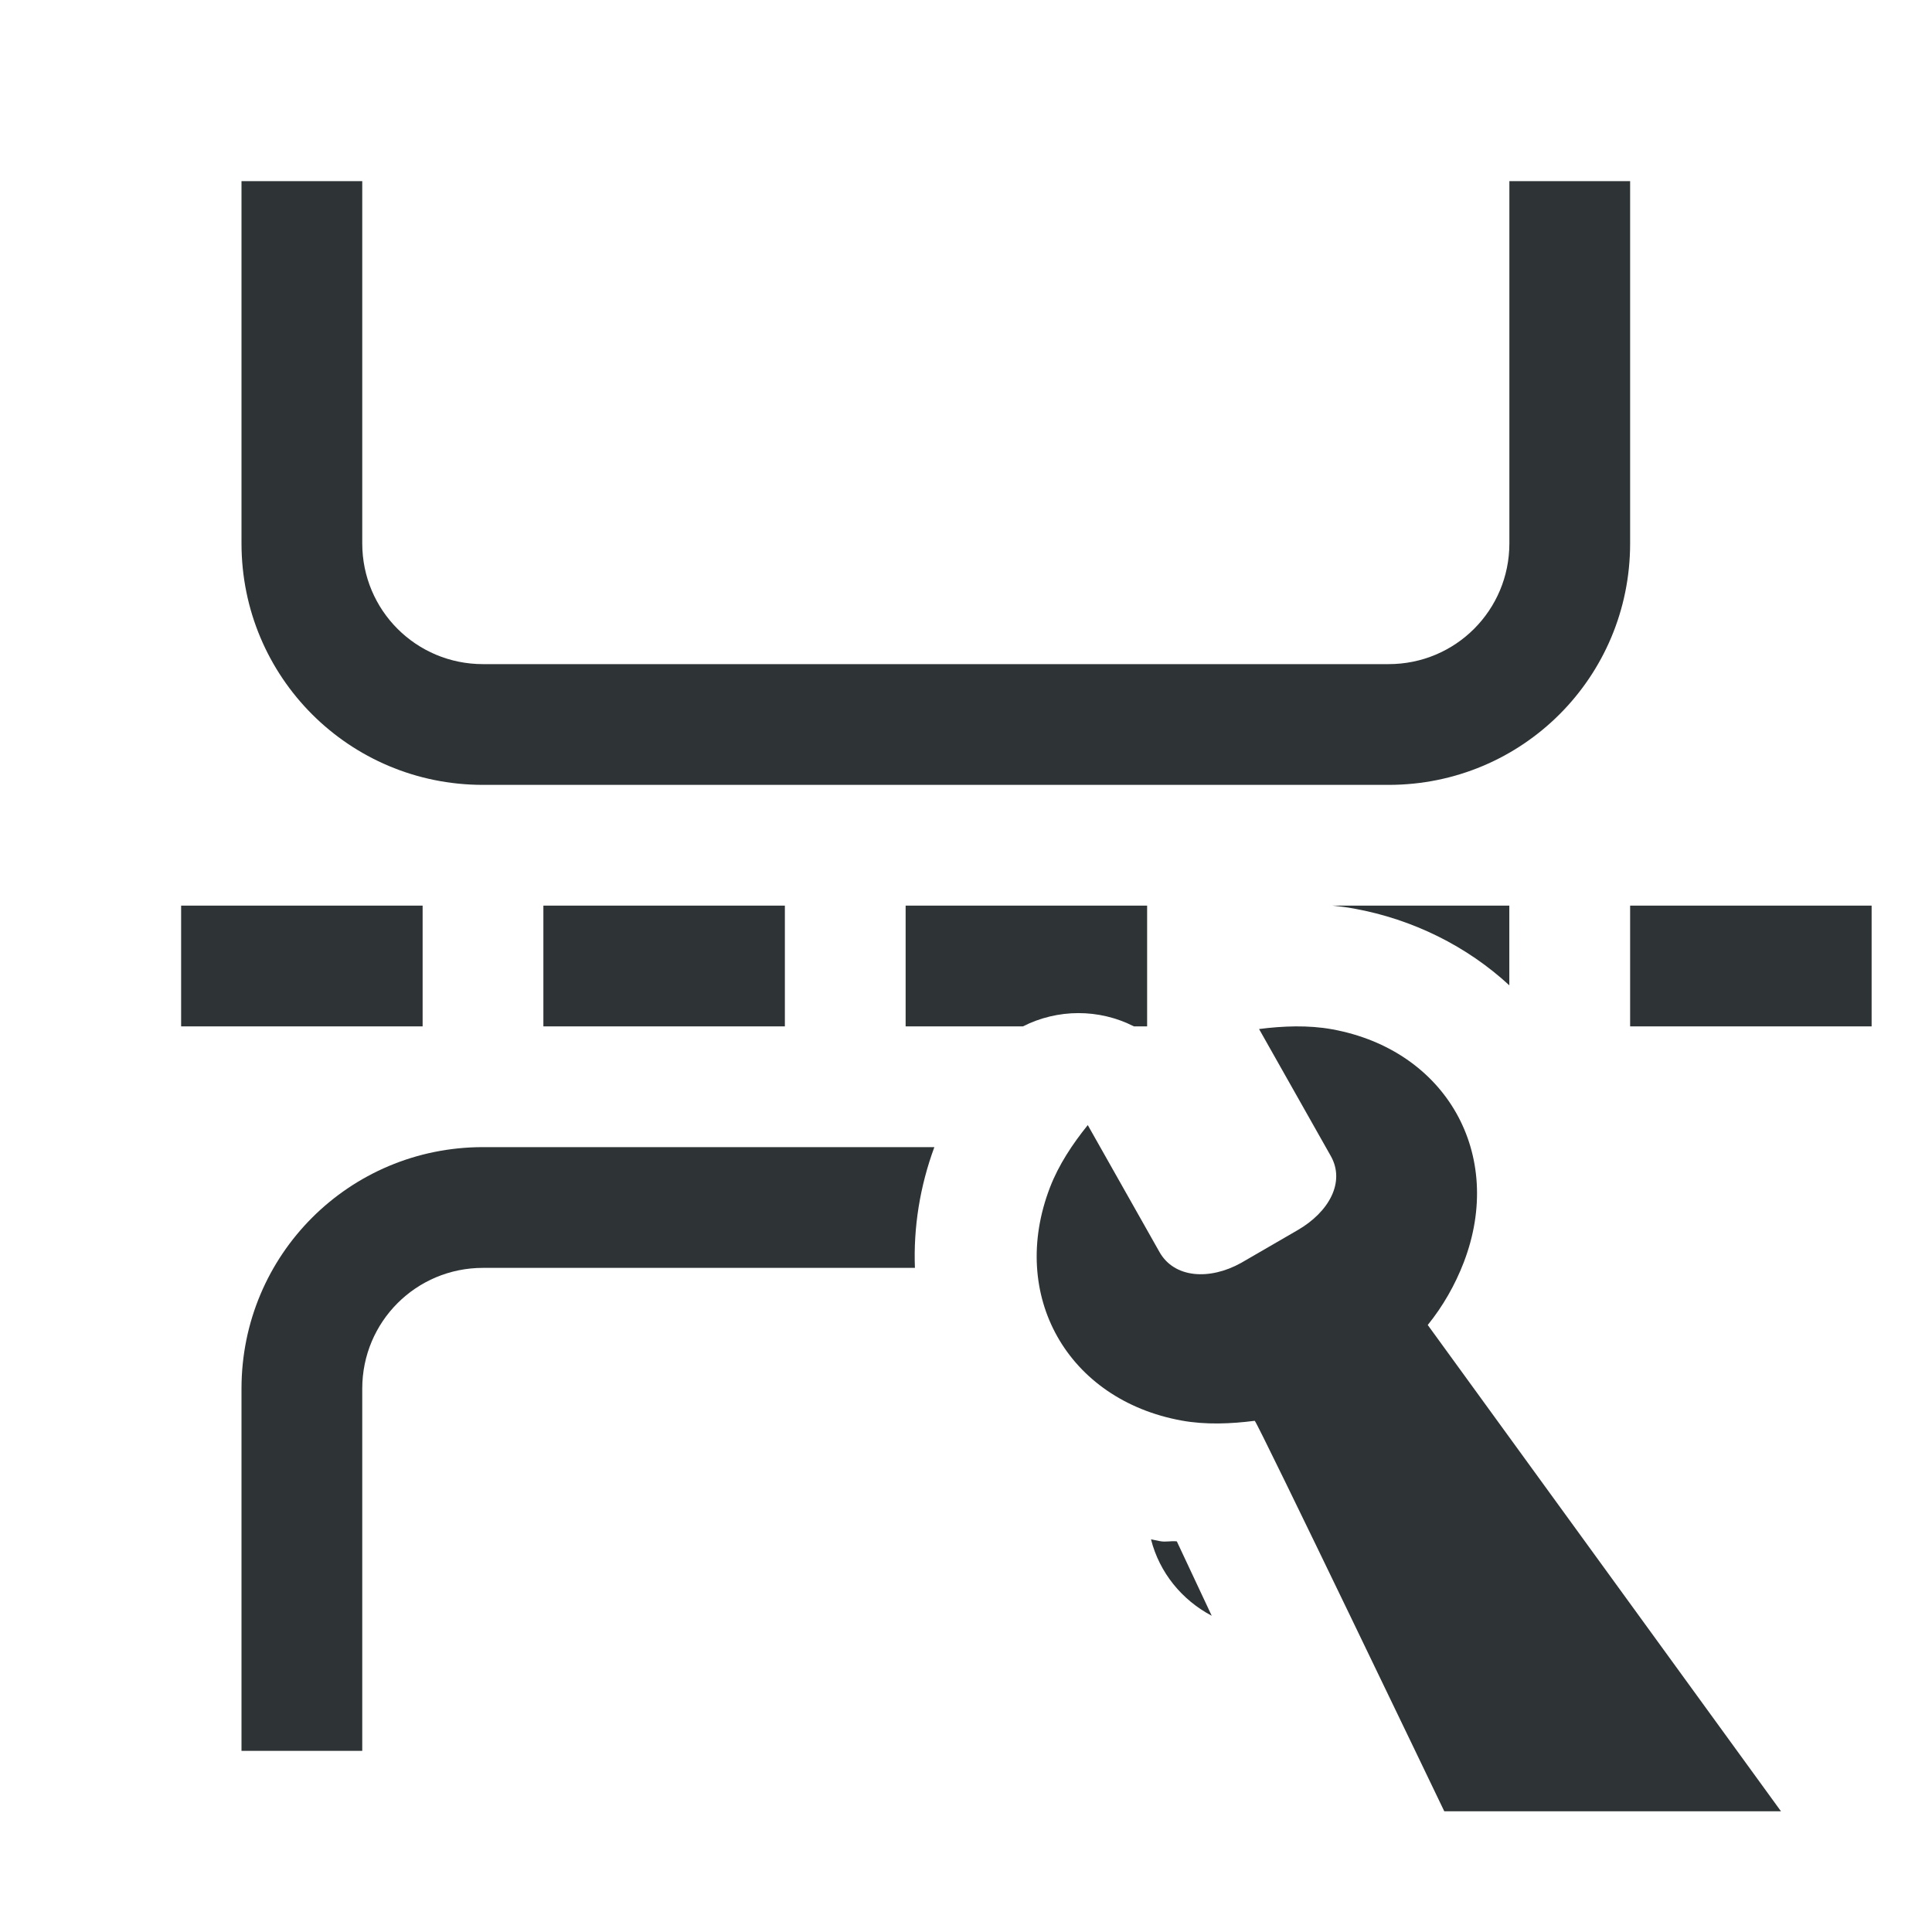 <svg viewBox="0 0 32 32" xmlns="http://www.w3.org/2000/svg"><g fill="#2e3436"><path d="m4 3v6c0 2.216 1.784 4 4 4h15c2.216 0 4-1.784 4-4v-6h-2v6c0 1.108-.892 2-2 2h-15c-1.108 0-2-.892-2-2v-6zm-1 12v2h4v-2zm6 0v2h4v-2zm6 0v2h1.943c.572-.29 1.257-.296 1.838 0h.219v-2zm7.068 0c.117.012.236.026.359.049.98.178 1.875.627 2.572 1.271v-1.32zm4.932 0v2h4v-2zm-19 4c-2.216 0-4 1.784-4 4v6h2v-6c0-1.108.892-2 2-2h7.154c-.026-.668.082-1.35.322-2zm11.064 6.496c.14.553.513 1.006 1.006 1.266-.203-.434-.406-.867-.578-1.232-.103-.012-.174.016-.281-.004-.049-.009-.098-.019-.146-.029z"/><path d="m21.46 17c-.203.002-.407.018-.606.044l1.188 2.103c.244.432-.03.928-.549 1.228l-.937.543c-.524.291-1.107.252-1.351-.18l-1.188-2.103c-.252.312-.482.658-.626 1.032-.688 1.789.289 3.518 2.181 3.862.395.072.812.055 1.21.004.032-.005 3.14 6.468 3.14 6.468h5.577l-5.851-8.055c.252-.312.452-.662.596-1.036.688-1.789-.289-3.518-2.181-3.862-.198-.036-.401-.049-.604-.048z" stroke-width="3.042"/></g></svg>